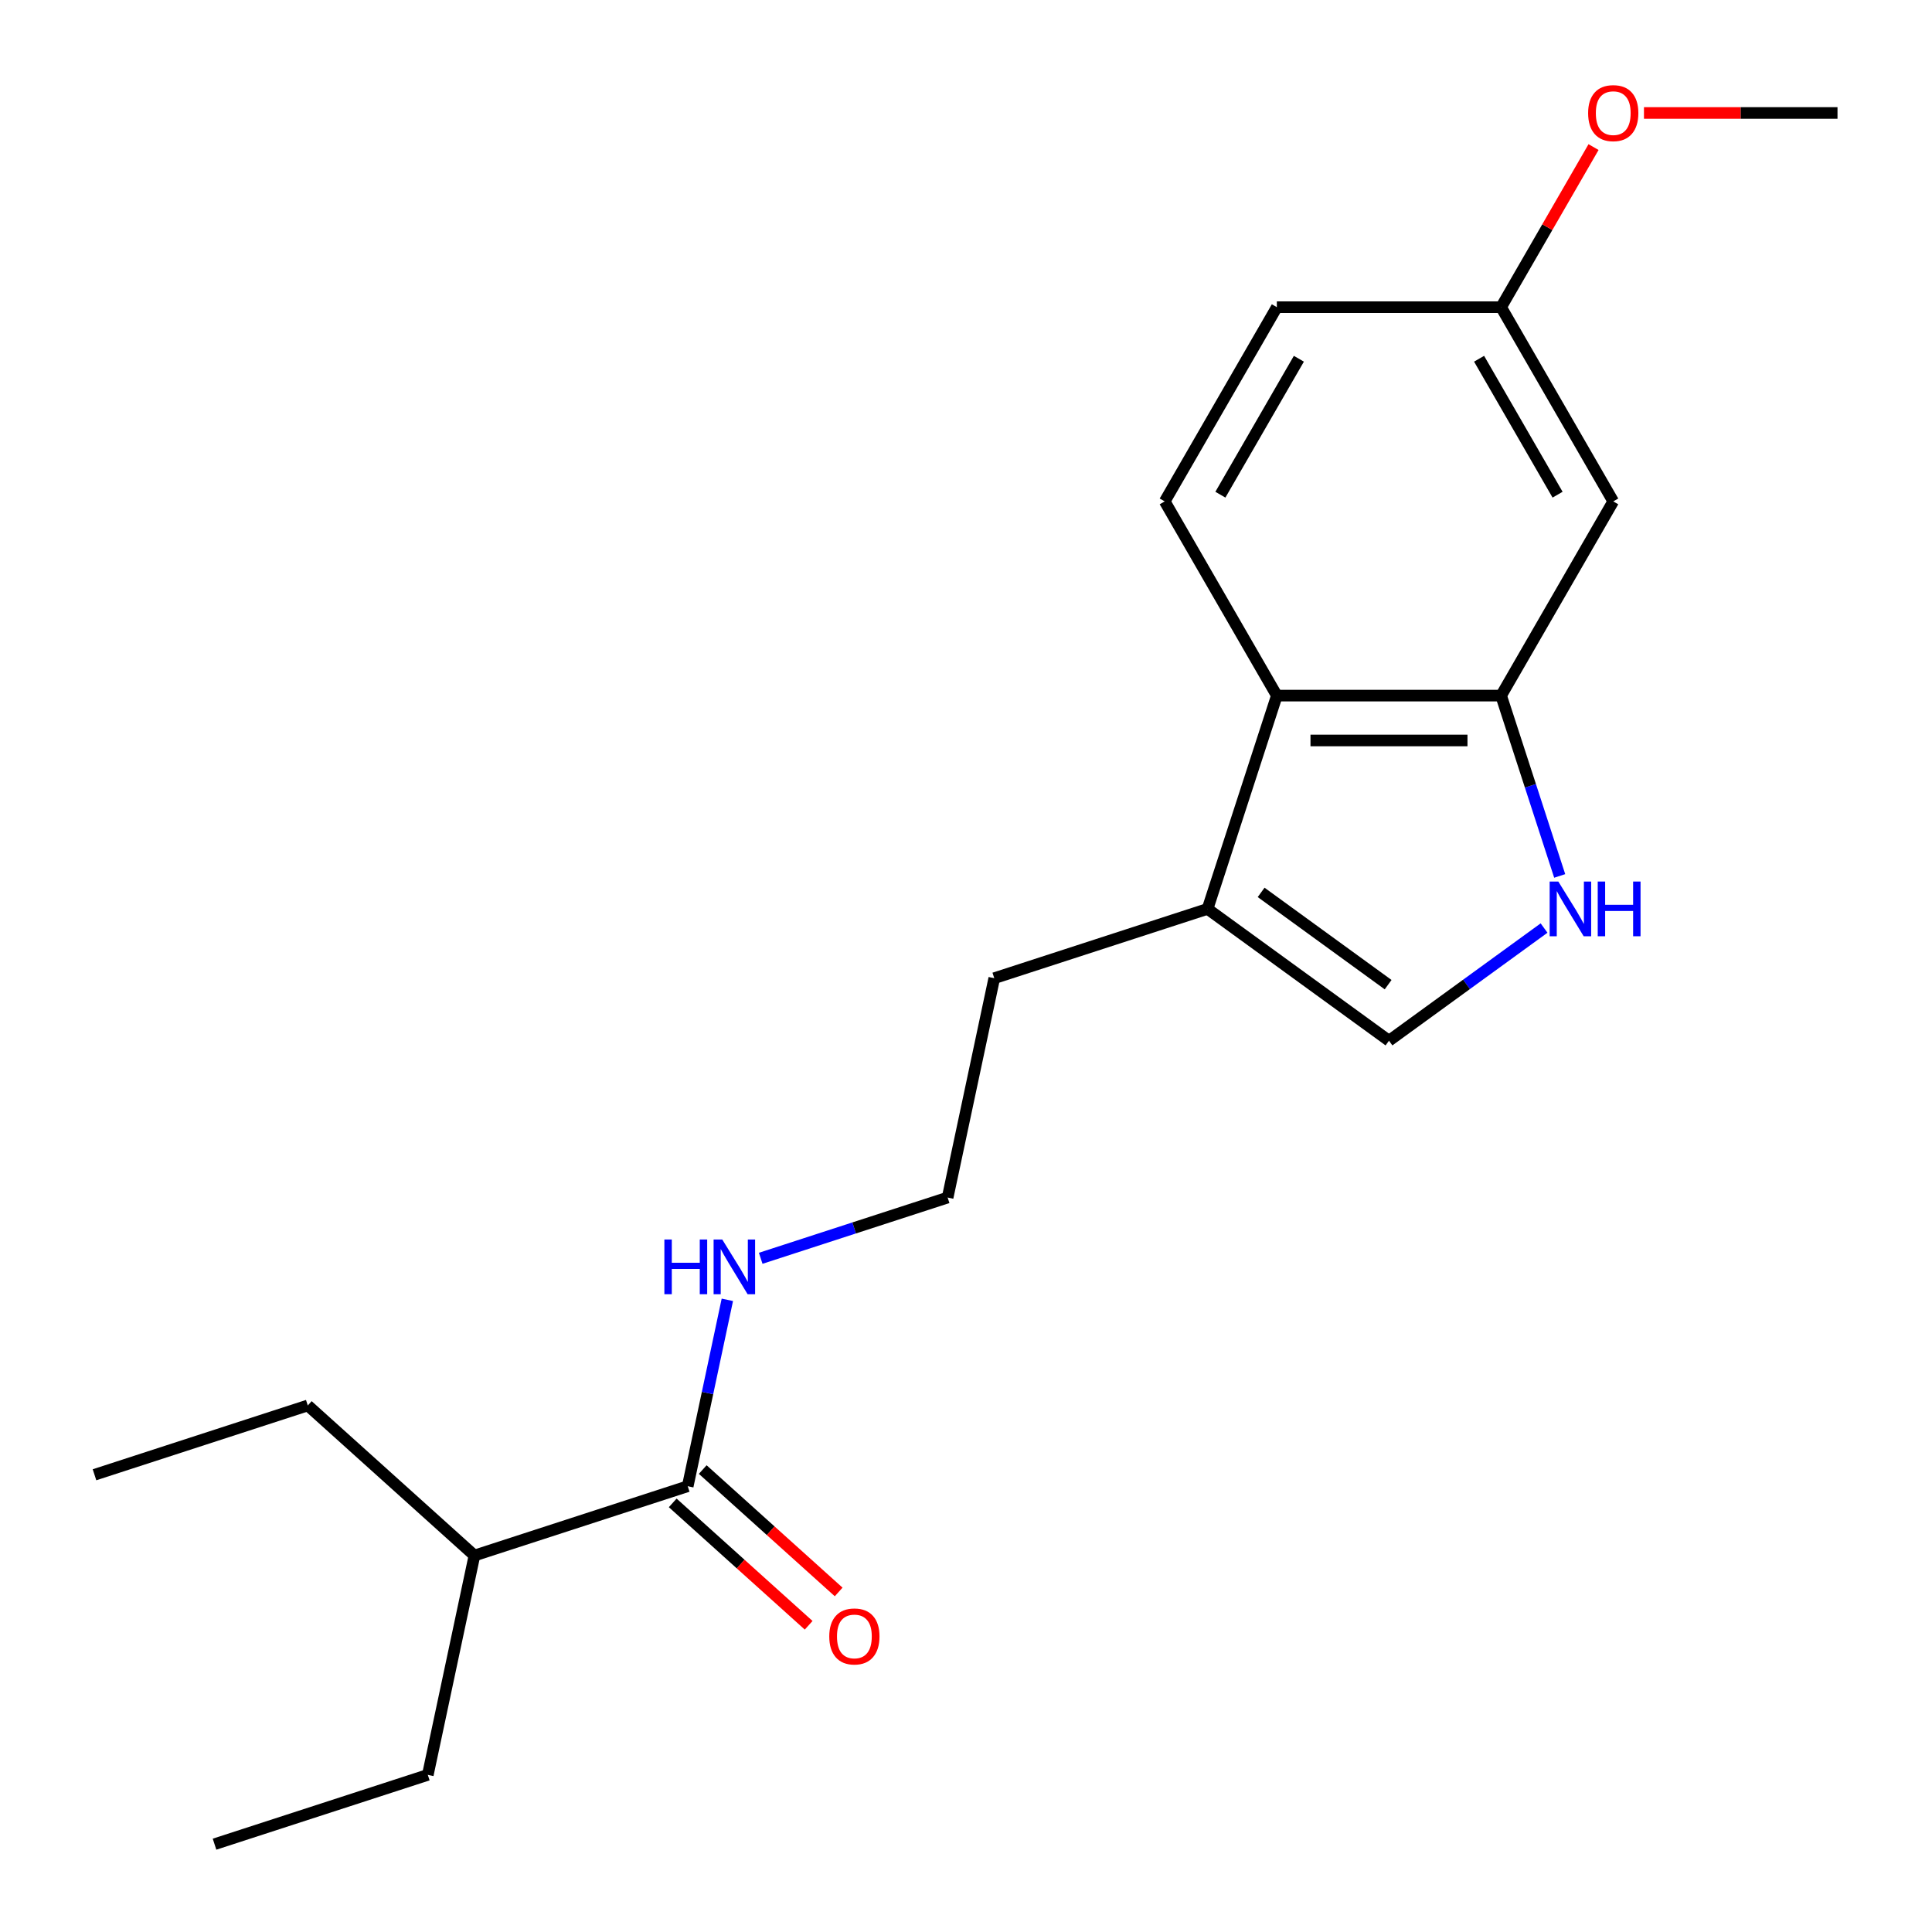 <?xml version='1.0' encoding='iso-8859-1'?>
<svg version='1.1' baseProfile='full'
              xmlns='http://www.w3.org/2000/svg'
                      xmlns:rdkit='http://www.rdkit.org/xml'
                      xmlns:xlink='http://www.w3.org/1999/xlink'
                  xml:space='preserve'
width='1000px' height='1000px' viewBox='0 0 1000 1000'>
<!-- END OF HEADER -->
<rect style='opacity:1.0;fill:#FFFFFF;stroke:none' width='1000' height='1000' x='0' y='0'> </rect>
<path class='bond-0' d='M 807.298,453.383 L 792.135,406.716' style='fill:none;fill-rule:evenodd;stroke:#0000FF;stroke-width:6px;stroke-linecap:butt;stroke-linejoin:miter;stroke-opacity:1' />
<path class='bond-0' d='M 792.135,406.716 L 776.972,360.049' style='fill:none;fill-rule:evenodd;stroke:#000000;stroke-width:6px;stroke-linecap:butt;stroke-linejoin:miter;stroke-opacity:1' />
<path class='bond-2' d='M 799.2,480.356 L 759.067,509.514' style='fill:none;fill-rule:evenodd;stroke:#0000FF;stroke-width:6px;stroke-linecap:butt;stroke-linejoin:miter;stroke-opacity:1' />
<path class='bond-2' d='M 759.067,509.514 L 718.934,538.673' style='fill:none;fill-rule:evenodd;stroke:#000000;stroke-width:6px;stroke-linecap:butt;stroke-linejoin:miter;stroke-opacity:1' />
<path class='bond-1' d='M 776.972,360.049 L 660.895,360.049' style='fill:none;fill-rule:evenodd;stroke:#000000;stroke-width:6px;stroke-linecap:butt;stroke-linejoin:miter;stroke-opacity:1' />
<path class='bond-1' d='M 759.561,383.264 L 678.307,383.264' style='fill:none;fill-rule:evenodd;stroke:#000000;stroke-width:6px;stroke-linecap:butt;stroke-linejoin:miter;stroke-opacity:1' />
<path class='bond-5' d='M 776.972,360.049 L 835.011,259.523' style='fill:none;fill-rule:evenodd;stroke:#000000;stroke-width:6px;stroke-linecap:butt;stroke-linejoin:miter;stroke-opacity:1' />
<path class='bond-6' d='M 660.895,360.049 L 602.857,259.523' style='fill:none;fill-rule:evenodd;stroke:#000000;stroke-width:6px;stroke-linecap:butt;stroke-linejoin:miter;stroke-opacity:1' />
<path class='bond-20' d='M 660.895,360.049 L 625.025,470.444' style='fill:none;fill-rule:evenodd;stroke:#000000;stroke-width:6px;stroke-linecap:butt;stroke-linejoin:miter;stroke-opacity:1' />
<path class='bond-3' d='M 718.934,538.673 L 625.025,470.444' style='fill:none;fill-rule:evenodd;stroke:#000000;stroke-width:6px;stroke-linecap:butt;stroke-linejoin:miter;stroke-opacity:1' />
<path class='bond-3' d='M 718.493,509.657 L 652.757,461.897' style='fill:none;fill-rule:evenodd;stroke:#000000;stroke-width:6px;stroke-linecap:butt;stroke-linejoin:miter;stroke-opacity:1' />
<path class='bond-13' d='M 625.025,470.444 L 514.629,506.314' style='fill:none;fill-rule:evenodd;stroke:#000000;stroke-width:6px;stroke-linecap:butt;stroke-linejoin:miter;stroke-opacity:1' />
<path class='bond-4' d='M 355.966,769.265 L 366.22,721.026' style='fill:none;fill-rule:evenodd;stroke:#000000;stroke-width:6px;stroke-linecap:butt;stroke-linejoin:miter;stroke-opacity:1' />
<path class='bond-4' d='M 366.22,721.026 L 376.473,672.787' style='fill:none;fill-rule:evenodd;stroke:#0000FF;stroke-width:6px;stroke-linecap:butt;stroke-linejoin:miter;stroke-opacity:1' />
<path class='bond-7' d='M 348.199,777.891 L 383.379,809.568' style='fill:none;fill-rule:evenodd;stroke:#000000;stroke-width:6px;stroke-linecap:butt;stroke-linejoin:miter;stroke-opacity:1' />
<path class='bond-7' d='M 383.379,809.568 L 418.559,841.244' style='fill:none;fill-rule:evenodd;stroke:#FF0000;stroke-width:6px;stroke-linecap:butt;stroke-linejoin:miter;stroke-opacity:1' />
<path class='bond-7' d='M 363.733,760.639 L 398.913,792.315' style='fill:none;fill-rule:evenodd;stroke:#000000;stroke-width:6px;stroke-linecap:butt;stroke-linejoin:miter;stroke-opacity:1' />
<path class='bond-7' d='M 398.913,792.315 L 434.093,823.992' style='fill:none;fill-rule:evenodd;stroke:#FF0000;stroke-width:6px;stroke-linecap:butt;stroke-linejoin:miter;stroke-opacity:1' />
<path class='bond-10' d='M 355.966,769.265 L 245.57,805.135' style='fill:none;fill-rule:evenodd;stroke:#000000;stroke-width:6px;stroke-linecap:butt;stroke-linejoin:miter;stroke-opacity:1' />
<path class='bond-9' d='M 835.011,259.523 L 776.972,158.997' style='fill:none;fill-rule:evenodd;stroke:#000000;stroke-width:6px;stroke-linecap:butt;stroke-linejoin:miter;stroke-opacity:1' />
<path class='bond-9' d='M 806.2,256.052 L 765.573,185.684' style='fill:none;fill-rule:evenodd;stroke:#000000;stroke-width:6px;stroke-linecap:butt;stroke-linejoin:miter;stroke-opacity:1' />
<path class='bond-21' d='M 602.857,259.523 L 660.895,158.997' style='fill:none;fill-rule:evenodd;stroke:#000000;stroke-width:6px;stroke-linecap:butt;stroke-linejoin:miter;stroke-opacity:1' />
<path class='bond-21' d='M 631.668,256.052 L 672.295,185.684' style='fill:none;fill-rule:evenodd;stroke:#000000;stroke-width:6px;stroke-linecap:butt;stroke-linejoin:miter;stroke-opacity:1' />
<path class='bond-8' d='M 393.742,651.292 L 442.119,635.574' style='fill:none;fill-rule:evenodd;stroke:#0000FF;stroke-width:6px;stroke-linecap:butt;stroke-linejoin:miter;stroke-opacity:1' />
<path class='bond-8' d='M 442.119,635.574 L 490.496,619.855' style='fill:none;fill-rule:evenodd;stroke:#000000;stroke-width:6px;stroke-linecap:butt;stroke-linejoin:miter;stroke-opacity:1' />
<path class='bond-11' d='M 776.972,158.997 L 660.895,158.997' style='fill:none;fill-rule:evenodd;stroke:#000000;stroke-width:6px;stroke-linecap:butt;stroke-linejoin:miter;stroke-opacity:1' />
<path class='bond-14' d='M 776.972,158.997 L 800.893,117.565' style='fill:none;fill-rule:evenodd;stroke:#000000;stroke-width:6px;stroke-linecap:butt;stroke-linejoin:miter;stroke-opacity:1' />
<path class='bond-14' d='M 800.893,117.565 L 824.814,76.133' style='fill:none;fill-rule:evenodd;stroke:#FF0000;stroke-width:6px;stroke-linecap:butt;stroke-linejoin:miter;stroke-opacity:1' />
<path class='bond-15' d='M 245.57,805.135 L 221.436,918.676' style='fill:none;fill-rule:evenodd;stroke:#000000;stroke-width:6px;stroke-linecap:butt;stroke-linejoin:miter;stroke-opacity:1' />
<path class='bond-16' d='M 245.57,805.135 L 159.308,727.464' style='fill:none;fill-rule:evenodd;stroke:#000000;stroke-width:6px;stroke-linecap:butt;stroke-linejoin:miter;stroke-opacity:1' />
<path class='bond-12' d='M 490.496,619.855 L 514.629,506.314' style='fill:none;fill-rule:evenodd;stroke:#000000;stroke-width:6px;stroke-linecap:butt;stroke-linejoin:miter;stroke-opacity:1' />
<path class='bond-17' d='M 850.913,58.471 L 901,58.471' style='fill:none;fill-rule:evenodd;stroke:#FF0000;stroke-width:6px;stroke-linecap:butt;stroke-linejoin:miter;stroke-opacity:1' />
<path class='bond-17' d='M 901,58.471 L 951.088,58.471' style='fill:none;fill-rule:evenodd;stroke:#000000;stroke-width:6px;stroke-linecap:butt;stroke-linejoin:miter;stroke-opacity:1' />
<path class='bond-18' d='M 221.436,918.676 L 111.04,954.545' style='fill:none;fill-rule:evenodd;stroke:#000000;stroke-width:6px;stroke-linecap:butt;stroke-linejoin:miter;stroke-opacity:1' />
<path class='bond-19' d='M 159.308,727.464 L 48.912,763.334' style='fill:none;fill-rule:evenodd;stroke:#000000;stroke-width:6px;stroke-linecap:butt;stroke-linejoin:miter;stroke-opacity:1' />
<path  class='atom-0' d='M 806.582 456.284
L 815.862 471.284
Q 816.782 472.764, 818.262 475.444
Q 819.742 478.124, 819.822 478.284
L 819.822 456.284
L 823.582 456.284
L 823.582 484.604
L 819.702 484.604
L 809.742 468.204
Q 808.582 466.284, 807.342 464.084
Q 806.142 461.884, 805.782 461.204
L 805.782 484.604
L 802.102 484.604
L 802.102 456.284
L 806.582 456.284
' fill='#0000FF'/>
<path  class='atom-0' d='M 826.982 456.284
L 830.822 456.284
L 830.822 468.324
L 845.302 468.324
L 845.302 456.284
L 849.142 456.284
L 849.142 484.604
L 845.302 484.604
L 845.302 471.524
L 830.822 471.524
L 830.822 484.604
L 826.982 484.604
L 826.982 456.284
' fill='#0000FF'/>
<path  class='atom-8' d='M 429.228 847.016
Q 429.228 840.216, 432.588 836.416
Q 435.948 832.616, 442.228 832.616
Q 448.508 832.616, 451.868 836.416
Q 455.228 840.216, 455.228 847.016
Q 455.228 853.896, 451.828 857.816
Q 448.428 861.696, 442.228 861.696
Q 435.988 861.696, 432.588 857.816
Q 429.228 853.936, 429.228 847.016
M 442.228 858.496
Q 446.548 858.496, 448.868 855.616
Q 451.228 852.696, 451.228 847.016
Q 451.228 841.456, 448.868 838.656
Q 446.548 835.816, 442.228 835.816
Q 437.908 835.816, 435.548 838.616
Q 433.228 841.416, 433.228 847.016
Q 433.228 852.736, 435.548 855.616
Q 437.908 858.496, 442.228 858.496
' fill='#FF0000'/>
<path  class='atom-9' d='M 343.88 641.565
L 347.72 641.565
L 347.72 653.605
L 362.2 653.605
L 362.2 641.565
L 366.04 641.565
L 366.04 669.885
L 362.2 669.885
L 362.2 656.805
L 347.72 656.805
L 347.72 669.885
L 343.88 669.885
L 343.88 641.565
' fill='#0000FF'/>
<path  class='atom-9' d='M 373.84 641.565
L 383.12 656.565
Q 384.04 658.045, 385.52 660.725
Q 387 663.405, 387.08 663.565
L 387.08 641.565
L 390.84 641.565
L 390.84 669.885
L 386.96 669.885
L 377 653.485
Q 375.84 651.565, 374.6 649.365
Q 373.4 647.165, 373.04 646.485
L 373.04 669.885
L 369.36 669.885
L 369.36 641.565
L 373.84 641.565
' fill='#0000FF'/>
<path  class='atom-15' d='M 822.011 58.551
Q 822.011 51.751, 825.371 47.951
Q 828.731 44.151, 835.011 44.151
Q 841.291 44.151, 844.651 47.951
Q 848.011 51.751, 848.011 58.551
Q 848.011 65.431, 844.611 69.351
Q 841.211 73.231, 835.011 73.231
Q 828.771 73.231, 825.371 69.351
Q 822.011 65.471, 822.011 58.551
M 835.011 70.031
Q 839.331 70.031, 841.651 67.151
Q 844.011 64.231, 844.011 58.551
Q 844.011 52.991, 841.651 50.191
Q 839.331 47.351, 835.011 47.351
Q 830.691 47.351, 828.331 50.151
Q 826.011 52.951, 826.011 58.551
Q 826.011 64.271, 828.331 67.151
Q 830.691 70.031, 835.011 70.031
' fill='#FF0000'/>
</svg>
